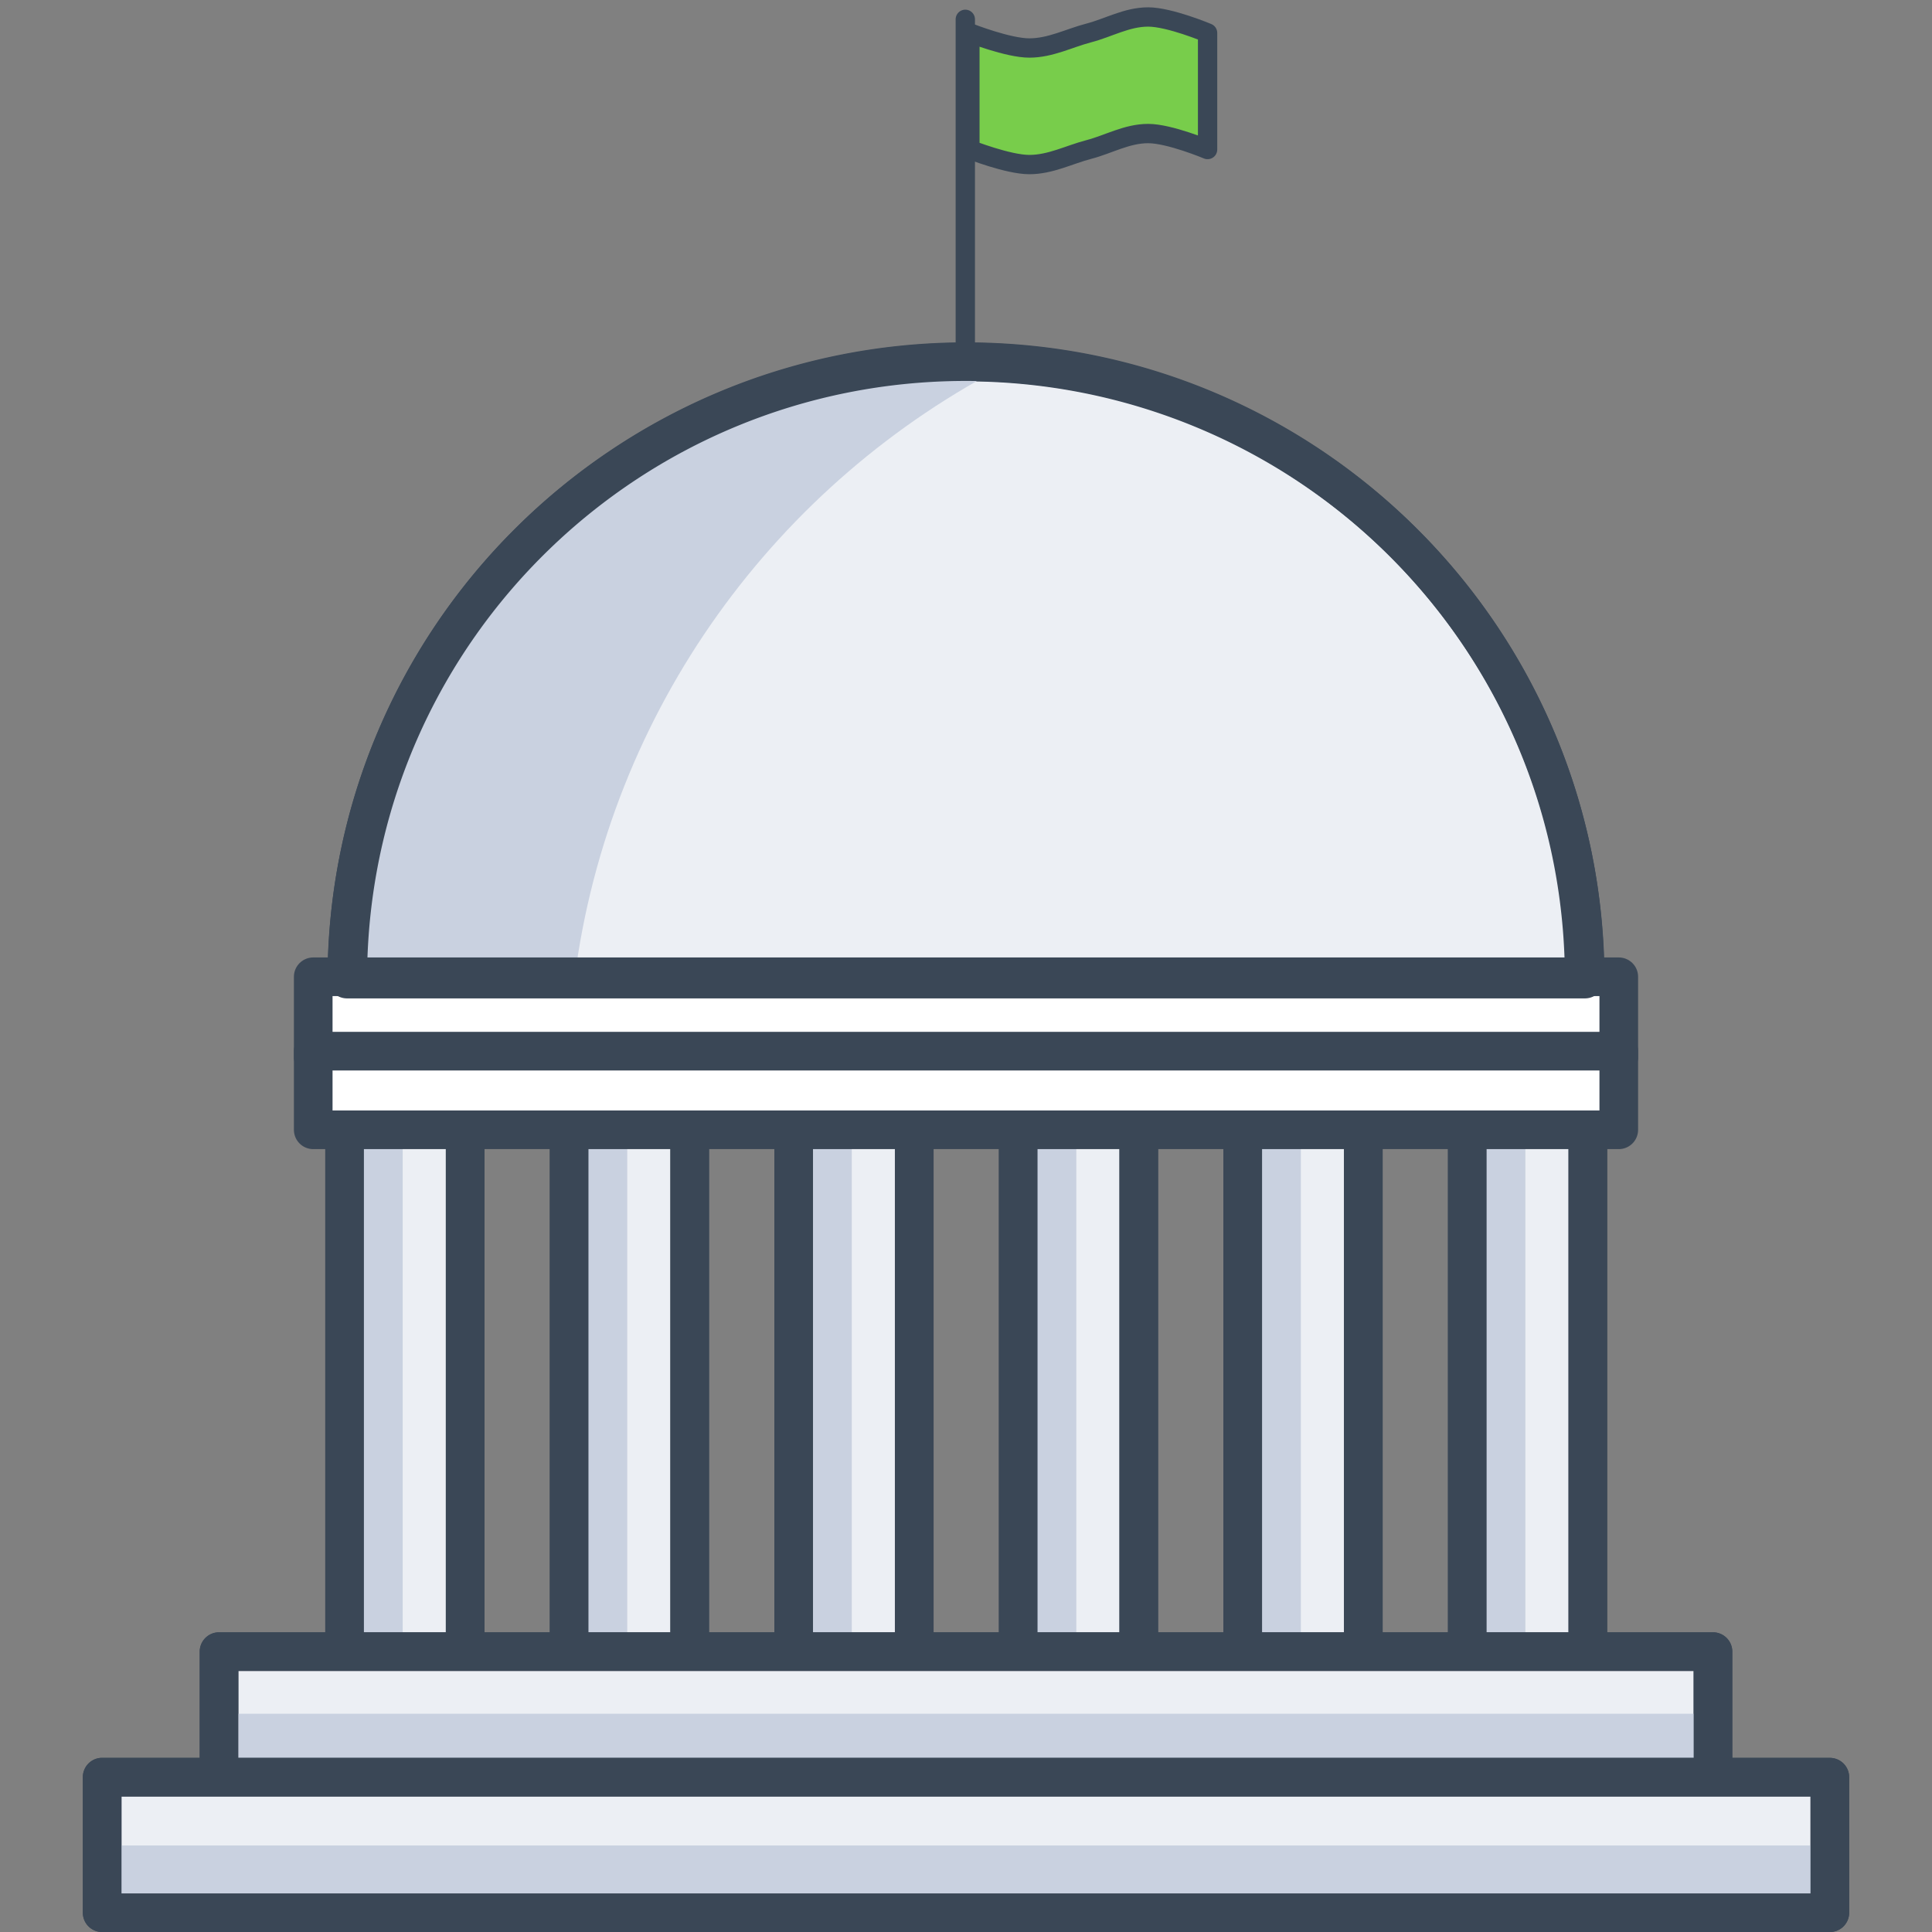 <?xml version="1.0" encoding="UTF-8" standalone="no"?>
<!-- Created with Inkscape (http://www.inkscape.org/) -->

<svg
   xmlns:dc="http://purl.org/dc/elements/1.1/"
   xmlns:cc="http://creativecommons.org/ns#"
   xmlns:rdf="http://www.w3.org/1999/02/22-rdf-syntax-ns#"
   xmlns:svg="http://www.w3.org/2000/svg"
   xmlns="http://www.w3.org/2000/svg"
   xmlns:xlink="http://www.w3.org/1999/xlink"
   xmlns:sodipodi="http://sodipodi.sourceforge.net/DTD/sodipodi-0.dtd"
   xmlns:inkscape="http://www.inkscape.org/namespaces/inkscape"
   width="400"
   height="400"
   id="svg11516"
   version="1.1"
   inkscape:version="0.48.5 r10040"
   sodipodi:docname="industry-government.svg">
  <rect width="100%" height="100%" fill="#808080" stroke="none"/>
  <defs
     id="defs11518">
    <linearGradient
       id="linearGradient24058">
      <stop
         style="stop-color:#99cf7d;stop-opacity:1;"
         offset="0"
         id="stop24060" />
      <stop
         style="stop-color:#69b342;stop-opacity:1;"
         offset="1"
         id="stop24062" />
    </linearGradient>
    <linearGradient
       id="linearGradient24066">
      <stop
         style="stop-color:#3d6927;stop-opacity:1;"
         offset="0"
         id="stop24068" />
      <stop
         style="stop-color:#589737;stop-opacity:1;"
         offset="1"
         id="stop24070" />
    </linearGradient>
    <linearGradient
       id="linearGradient14920">
      <stop
         style="stop-color:#99cf7d;stop-opacity:1;"
         offset="0"
         id="stop14922" />
      <stop
         style="stop-color:#69b342;stop-opacity:1;"
         offset="1"
         id="stop14924" />
    </linearGradient>
    <linearGradient
       id="linearGradient14927">
      <stop
         style="stop-color:#3d6927;stop-opacity:1;"
         offset="0"
         id="stop14929" />
      <stop
         style="stop-color:#589737;stop-opacity:1;"
         offset="1"
         id="stop14931" />
    </linearGradient>
    <linearGradient
       id="linearGradient24119">
      <stop
         style="stop-color:#61a53d;stop-opacity:1;"
         offset="0"
         id="stop24121" />
      <stop
         style="stop-color:#3e6927;stop-opacity:1;"
         offset="1"
         id="stop24123" />
    </linearGradient>
    <linearGradient
       id="linearGradient14938">
      <stop
         style="stop-color:#99cf7d;stop-opacity:1;"
         offset="0"
         id="stop14940" />
      <stop
         style="stop-color:#69b342;stop-opacity:1;"
         offset="1"
         id="stop14942" />
    </linearGradient>
    <linearGradient
       id="linearGradient14945">
      <stop
         style="stop-color:#3d6927;stop-opacity:1;"
         offset="0"
         id="stop14947" />
      <stop
         style="stop-color:#589737;stop-opacity:1;"
         offset="1"
         id="stop14949" />
    </linearGradient>
    <linearGradient
       id="linearGradient14952">
      <stop
         style="stop-color:#99cf7d;stop-opacity:1;"
         offset="0"
         id="stop14954" />
      <stop
         style="stop-color:#69b342;stop-opacity:1;"
         offset="1"
         id="stop14956" />
    </linearGradient>
    <linearGradient
       id="linearGradient14959">
      <stop
         style="stop-color:#3d6927;stop-opacity:1;"
         offset="0"
         id="stop14961" />
      <stop
         style="stop-color:#589737;stop-opacity:1;"
         offset="1"
         id="stop14963" />
    </linearGradient>
    <radialGradient
       inkscape:collect="always"
       xlink:href="#linearGradient24119"
       id="radialGradient31763"
       gradientUnits="userSpaceOnUse"
       gradientTransform="matrix(1.778,0,0,1.778,-679.683,14.229)"
       cx="497.02"
       cy="417.297"
       fx="497.02"
       fy="417.297"
       r="6.071" />
    <linearGradient
       id="linearGradient14966">
      <stop
         style="stop-color:#61a53d;stop-opacity:1;"
         offset="0"
         id="stop14968" />
      <stop
         style="stop-color:#3e6927;stop-opacity:1;"
         offset="1"
         id="stop14970" />
    </linearGradient>
    <linearGradient
       inkscape:collect="always"
       xlink:href="#linearGradient24058-3"
       id="linearGradient31745-1"
       gradientUnits="userSpaceOnUse"
       gradientTransform="matrix(1.778,0,0,1.778,-662.895,20.658)"
       x1="420.644"
       y1="401.888"
       x2="439.321"
       y2="401.888" />
    <linearGradient
       id="linearGradient24058-3">
      <stop
         style="stop-color:#99cf7d;stop-opacity:1;"
         offset="0"
         id="stop24060-0" />
      <stop
         style="stop-color:#69b342;stop-opacity:1;"
         offset="1"
         id="stop24062-5" />
    </linearGradient>
    <linearGradient
       inkscape:collect="always"
       xlink:href="#linearGradient24066-8"
       id="linearGradient31747-2"
       gradientUnits="userSpaceOnUse"
       gradientTransform="matrix(1.778,0,0,1.778,-662.895,531.524)"
       x1="420.75"
       y1="127.199"
       x2="442.514"
       y2="127.199" />
    <linearGradient
       id="linearGradient24066-8">
      <stop
         style="stop-color:#3d6927;stop-opacity:1;"
         offset="0"
         id="stop24068-8" />
      <stop
         style="stop-color:#589737;stop-opacity:1;"
         offset="1"
         id="stop24070-7" />
    </linearGradient>
    <linearGradient
       inkscape:collect="always"
       xlink:href="#linearGradient24058-3"
       id="linearGradient31749-1"
       gradientUnits="userSpaceOnUse"
       gradientTransform="matrix(-1.778,0,0,1.778,1062.895,20.658)"
       x1="420.644"
       y1="401.888"
       x2="439.321"
       y2="401.888" />
    <linearGradient
       id="linearGradient22335">
      <stop
         style="stop-color:#99cf7d;stop-opacity:1;"
         offset="0"
         id="stop22337" />
      <stop
         style="stop-color:#69b342;stop-opacity:1;"
         offset="1"
         id="stop22339" />
    </linearGradient>
    <linearGradient
       inkscape:collect="always"
       xlink:href="#linearGradient24066-8"
       id="linearGradient31751-3"
       gradientUnits="userSpaceOnUse"
       gradientTransform="matrix(-1.778,0,0,1.778,1062.895,531.524)"
       x1="420.75"
       y1="127.199"
       x2="442.514"
       y2="127.199" />
    <linearGradient
       id="linearGradient22342">
      <stop
         style="stop-color:#3d6927;stop-opacity:1;"
         offset="0"
         id="stop22344" />
      <stop
         style="stop-color:#589737;stop-opacity:1;"
         offset="1"
         id="stop22346" />
    </linearGradient>
    <radialGradient
       inkscape:collect="always"
       xlink:href="#linearGradient24119-9"
       id="radialGradient31753-6"
       gradientUnits="userSpaceOnUse"
       gradientTransform="matrix(1.778,0,0,1.778,-679.683,20.658)"
       cx="497.02"
       cy="417.297"
       fx="497.02"
       fy="417.297"
       r="6.071" />
    <linearGradient
       id="linearGradient24119-9">
      <stop
         style="stop-color:#61a53d;stop-opacity:1;"
         offset="0"
         id="stop24121-2" />
      <stop
         style="stop-color:#3e6927;stop-opacity:1;"
         offset="1"
         id="stop24123-1" />
    </linearGradient>
    <linearGradient
       inkscape:collect="always"
       xlink:href="#linearGradient24058-3"
       id="linearGradient31755-7"
       gradientUnits="userSpaceOnUse"
       gradientTransform="matrix(1.778,0,0,1.778,-662.895,20.658)"
       x1="420.644"
       y1="401.888"
       x2="439.321"
       y2="401.888" />
    <linearGradient
       id="linearGradient22353">
      <stop
         style="stop-color:#99cf7d;stop-opacity:1;"
         offset="0"
         id="stop22355" />
      <stop
         style="stop-color:#69b342;stop-opacity:1;"
         offset="1"
         id="stop22357" />
    </linearGradient>
    <linearGradient
       inkscape:collect="always"
       xlink:href="#linearGradient24066-8"
       id="linearGradient31757-5"
       gradientUnits="userSpaceOnUse"
       gradientTransform="matrix(1.778,0,0,1.778,-662.895,531.524)"
       x1="420.75"
       y1="127.199"
       x2="442.514"
       y2="127.199" />
    <linearGradient
       id="linearGradient22360">
      <stop
         style="stop-color:#3d6927;stop-opacity:1;"
         offset="0"
         id="stop22362" />
      <stop
         style="stop-color:#589737;stop-opacity:1;"
         offset="1"
         id="stop22364" />
    </linearGradient>
    <linearGradient
       inkscape:collect="always"
       xlink:href="#linearGradient24058-3"
       id="linearGradient31759-2"
       gradientUnits="userSpaceOnUse"
       gradientTransform="matrix(-1.778,0,0,1.778,1062.895,20.658)"
       x1="420.644"
       y1="401.888"
       x2="439.321"
       y2="401.888" />
    <linearGradient
       id="linearGradient22367">
      <stop
         style="stop-color:#99cf7d;stop-opacity:1;"
         offset="0"
         id="stop22369" />
      <stop
         style="stop-color:#69b342;stop-opacity:1;"
         offset="1"
         id="stop22371" />
    </linearGradient>
    <linearGradient
       inkscape:collect="always"
       xlink:href="#linearGradient24066-8"
       id="linearGradient31761-3"
       gradientUnits="userSpaceOnUse"
       gradientTransform="matrix(-1.778,0,0,1.778,1062.895,531.524)"
       x1="420.75"
       y1="127.199"
       x2="442.514"
       y2="127.199" />
    <linearGradient
       id="linearGradient22374">
      <stop
         style="stop-color:#3d6927;stop-opacity:1;"
         offset="0"
         id="stop22376" />
      <stop
         style="stop-color:#589737;stop-opacity:1;"
         offset="1"
         id="stop22378" />
    </linearGradient>
    <radialGradient
       inkscape:collect="always"
       xlink:href="#linearGradient24119-9"
       id="radialGradient31763-1"
       gradientUnits="userSpaceOnUse"
       gradientTransform="matrix(1.778,0,0,1.778,-679.683,14.229)"
       cx="497.02"
       cy="417.297"
       fx="497.02"
       fy="417.297"
       r="6.071" />
    <linearGradient
       id="linearGradient22381">
      <stop
         style="stop-color:#61a53d;stop-opacity:1;"
         offset="0"
         id="stop22383" />
      <stop
         style="stop-color:#3e6927;stop-opacity:1;"
         offset="1"
         id="stop22385" />
    </linearGradient>
    <radialGradient
       r="6.071"
       fy="417.297"
       fx="497.02"
       cy="417.297"
       cx="497.02"
       gradientTransform="matrix(1.778,0,0,1.778,-679.683,14.229)"
       gradientUnits="userSpaceOnUse"
       id="radialGradient22411"
       xlink:href="#linearGradient24119-9"
       inkscape:collect="always" />
    <linearGradient
       inkscape:collect="always"
       xlink:href="#linearGradient24058-3-8"
       id="linearGradient31745-1-7"
       gradientUnits="userSpaceOnUse"
       gradientTransform="matrix(1.778,0,0,1.778,-662.895,20.658)"
       x1="420.644"
       y1="401.888"
       x2="439.321"
       y2="401.888" />
    <linearGradient
       id="linearGradient24058-3-8">
      <stop
         style="stop-color:#99cf7d;stop-opacity:1;"
         offset="0"
         id="stop24060-0-9" />
      <stop
         style="stop-color:#69b342;stop-opacity:1;"
         offset="1"
         id="stop24062-5-5" />
    </linearGradient>
    <linearGradient
       inkscape:collect="always"
       xlink:href="#linearGradient24066-8-5"
       id="linearGradient31747-2-4"
       gradientUnits="userSpaceOnUse"
       gradientTransform="matrix(1.778,0,0,1.778,-662.895,531.524)"
       x1="420.75"
       y1="127.199"
       x2="442.514"
       y2="127.199" />
    <linearGradient
       id="linearGradient24066-8-5">
      <stop
         style="stop-color:#3d6927;stop-opacity:1;"
         offset="0"
         id="stop24068-8-3" />
      <stop
         style="stop-color:#589737;stop-opacity:1;"
         offset="1"
         id="stop24070-7-8" />
    </linearGradient>
    <linearGradient
       inkscape:collect="always"
       xlink:href="#linearGradient24058-3-8"
       id="linearGradient31749-1-8"
       gradientUnits="userSpaceOnUse"
       gradientTransform="matrix(-1.778,0,0,1.778,1062.895,20.658)"
       x1="420.644"
       y1="401.888"
       x2="439.321"
       y2="401.888" />
    <linearGradient
       id="linearGradient22567">
      <stop
         style="stop-color:#99cf7d;stop-opacity:1;"
         offset="0"
         id="stop22569" />
      <stop
         style="stop-color:#69b342;stop-opacity:1;"
         offset="1"
         id="stop22571" />
    </linearGradient>
    <linearGradient
       inkscape:collect="always"
       xlink:href="#linearGradient24066-8-5"
       id="linearGradient31751-3-1"
       gradientUnits="userSpaceOnUse"
       gradientTransform="matrix(-1.778,0,0,1.778,1062.895,531.524)"
       x1="420.75"
       y1="127.199"
       x2="442.514"
       y2="127.199" />
    <linearGradient
       id="linearGradient22574">
      <stop
         style="stop-color:#3d6927;stop-opacity:1;"
         offset="0"
         id="stop22576" />
      <stop
         style="stop-color:#589737;stop-opacity:1;"
         offset="1"
         id="stop22578" />
    </linearGradient>
    <radialGradient
       inkscape:collect="always"
       xlink:href="#linearGradient24119-9-3"
       id="radialGradient31753-6-5"
       gradientUnits="userSpaceOnUse"
       gradientTransform="matrix(1.778,0,0,1.778,-679.683,20.658)"
       cx="497.02"
       cy="417.297"
       fx="497.02"
       fy="417.297"
       r="6.071" />
    <linearGradient
       id="linearGradient24119-9-3">
      <stop
         style="stop-color:#61a53d;stop-opacity:1;"
         offset="0"
         id="stop24121-2-5" />
      <stop
         style="stop-color:#3e6927;stop-opacity:1;"
         offset="1"
         id="stop24123-1-9" />
    </linearGradient>
    <linearGradient
       inkscape:collect="always"
       xlink:href="#linearGradient24058-3-8"
       id="linearGradient31755-7-1"
       gradientUnits="userSpaceOnUse"
       gradientTransform="matrix(1.778,0,0,1.778,-662.895,20.658)"
       x1="420.644"
       y1="401.888"
       x2="439.321"
       y2="401.888" />
    <linearGradient
       id="linearGradient22585">
      <stop
         style="stop-color:#99cf7d;stop-opacity:1;"
         offset="0"
         id="stop22587" />
      <stop
         style="stop-color:#69b342;stop-opacity:1;"
         offset="1"
         id="stop22589" />
    </linearGradient>
    <linearGradient
       inkscape:collect="always"
       xlink:href="#linearGradient24066-8-5"
       id="linearGradient31757-5-1"
       gradientUnits="userSpaceOnUse"
       gradientTransform="matrix(1.778,0,0,1.778,-662.895,531.524)"
       x1="420.75"
       y1="127.199"
       x2="442.514"
       y2="127.199" />
    <linearGradient
       id="linearGradient22592">
      <stop
         style="stop-color:#3d6927;stop-opacity:1;"
         offset="0"
         id="stop22594" />
      <stop
         style="stop-color:#589737;stop-opacity:1;"
         offset="1"
         id="stop22596" />
    </linearGradient>
    <linearGradient
       inkscape:collect="always"
       xlink:href="#linearGradient24058-3-8"
       id="linearGradient31759-2-8"
       gradientUnits="userSpaceOnUse"
       gradientTransform="matrix(-1.778,0,0,1.778,1062.895,20.658)"
       x1="420.644"
       y1="401.888"
       x2="439.321"
       y2="401.888" />
    <linearGradient
       id="linearGradient22599">
      <stop
         style="stop-color:#99cf7d;stop-opacity:1;"
         offset="0"
         id="stop22601" />
      <stop
         style="stop-color:#69b342;stop-opacity:1;"
         offset="1"
         id="stop22603" />
    </linearGradient>
    <linearGradient
       inkscape:collect="always"
       xlink:href="#linearGradient24066-8-5"
       id="linearGradient31761-3-3"
       gradientUnits="userSpaceOnUse"
       gradientTransform="matrix(-1.778,0,0,1.778,1062.895,531.524)"
       x1="420.75"
       y1="127.199"
       x2="442.514"
       y2="127.199" />
    <linearGradient
       id="linearGradient22606">
      <stop
         style="stop-color:#3d6927;stop-opacity:1;"
         offset="0"
         id="stop22608" />
      <stop
         style="stop-color:#589737;stop-opacity:1;"
         offset="1"
         id="stop22610" />
    </linearGradient>
    <radialGradient
       r="6.071"
       fy="417.297"
       fx="497.02"
       cy="417.297"
       cx="497.02"
       gradientTransform="matrix(1.778,0,0,1.778,-679.683,14.229)"
       gradientUnits="userSpaceOnUse"
       id="radialGradient22411-3"
       xlink:href="#linearGradient24119-9-3"
       inkscape:collect="always" />
    <linearGradient
       id="linearGradient22613">
      <stop
         style="stop-color:#61a53d;stop-opacity:1;"
         offset="0"
         id="stop22615" />
      <stop
         style="stop-color:#3e6927;stop-opacity:1;"
         offset="1"
         id="stop22617" />
    </linearGradient>
    <radialGradient
       r="6.071"
       fy="417.297"
       fx="497.02"
       cy="417.297"
       cx="497.02"
       gradientTransform="matrix(1.778,0,0,1.778,-679.683,14.229)"
       gradientUnits="userSpaceOnUse"
       id="radialGradient22643"
       xlink:href="#linearGradient24119-9-3"
       inkscape:collect="always" />
    <linearGradient
       inkscape:collect="always"
       xlink:href="#linearGradient24058-3-8"
       id="linearGradient22861"
       gradientUnits="userSpaceOnUse"
       gradientTransform="matrix(1.778,0,0,1.778,-662.895,20.658)"
       x1="420.644"
       y1="401.888"
       x2="439.321"
       y2="401.888" />
    <linearGradient
       inkscape:collect="always"
       xlink:href="#linearGradient24066-8-5"
       id="linearGradient22863"
       gradientUnits="userSpaceOnUse"
       gradientTransform="matrix(1.778,0,0,1.778,-662.895,531.524)"
       x1="420.75"
       y1="127.199"
       x2="442.514"
       y2="127.199" />
    <linearGradient
       inkscape:collect="always"
       xlink:href="#linearGradient24058-3-8"
       id="linearGradient22865"
       gradientUnits="userSpaceOnUse"
       gradientTransform="matrix(-1.778,0,0,1.778,1062.895,20.658)"
       x1="420.644"
       y1="401.888"
       x2="439.321"
       y2="401.888" />
    <linearGradient
       inkscape:collect="always"
       xlink:href="#linearGradient24066-8-5"
       id="linearGradient22867"
       gradientUnits="userSpaceOnUse"
       gradientTransform="matrix(-1.778,0,0,1.778,1062.895,531.524)"
       x1="420.75"
       y1="127.199"
       x2="442.514"
       y2="127.199" />
    <radialGradient
       inkscape:collect="always"
       xlink:href="#linearGradient24119-9-3"
       id="radialGradient22869"
       gradientUnits="userSpaceOnUse"
       gradientTransform="matrix(1.778,0,0,1.778,-679.683,20.658)"
       cx="497.02"
       cy="417.297"
       fx="497.02"
       fy="417.297"
       r="6.071" />
    <linearGradient
       inkscape:collect="always"
       xlink:href="#linearGradient24058-3-8"
       id="linearGradient22871"
       gradientUnits="userSpaceOnUse"
       gradientTransform="matrix(1.778,0,0,1.778,-662.895,20.658)"
       x1="420.644"
       y1="401.888"
       x2="439.321"
       y2="401.888" />
    <linearGradient
       inkscape:collect="always"
       xlink:href="#linearGradient24066-8-5"
       id="linearGradient22873"
       gradientUnits="userSpaceOnUse"
       gradientTransform="matrix(1.778,0,0,1.778,-662.895,531.524)"
       x1="420.75"
       y1="127.199"
       x2="442.514"
       y2="127.199" />
    <linearGradient
       inkscape:collect="always"
       xlink:href="#linearGradient24058-3-8"
       id="linearGradient22875"
       gradientUnits="userSpaceOnUse"
       gradientTransform="matrix(-1.778,0,0,1.778,1062.895,20.658)"
       x1="420.644"
       y1="401.888"
       x2="439.321"
       y2="401.888" />
    <linearGradient
       inkscape:collect="always"
       xlink:href="#linearGradient24066-8-5"
       id="linearGradient22877"
       gradientUnits="userSpaceOnUse"
       gradientTransform="matrix(-1.778,0,0,1.778,1062.895,531.524)"
       x1="420.75"
       y1="127.199"
       x2="442.514"
       y2="127.199" />
    <radialGradient
       inkscape:collect="always"
       xlink:href="#linearGradient24119-9-3"
       id="radialGradient22879"
       gradientUnits="userSpaceOnUse"
       gradientTransform="matrix(1.778,0,0,1.778,-679.683,14.229)"
       cx="497.02"
       cy="417.297"
       fx="497.02"
       fy="417.297"
       r="6.071" />
    <linearGradient
       inkscape:collect="always"
       xlink:href="#linearGradient24058-3-8"
       id="linearGradient22939"
       gradientUnits="userSpaceOnUse"
       gradientTransform="matrix(1.778,0,0,1.778,-662.895,20.658)"
       x1="420.644"
       y1="401.888"
       x2="439.321"
       y2="401.888" />
    <linearGradient
       inkscape:collect="always"
       xlink:href="#linearGradient24066-8-5"
       id="linearGradient22941"
       gradientUnits="userSpaceOnUse"
       gradientTransform="matrix(1.778,0,0,1.778,-662.895,531.524)"
       x1="420.75"
       y1="127.199"
       x2="442.514"
       y2="127.199" />
    <linearGradient
       inkscape:collect="always"
       xlink:href="#linearGradient24058-3-8"
       id="linearGradient22943"
       gradientUnits="userSpaceOnUse"
       gradientTransform="matrix(-1.778,0,0,1.778,1062.895,20.658)"
       x1="420.644"
       y1="401.888"
       x2="439.321"
       y2="401.888" />
    <linearGradient
       inkscape:collect="always"
       xlink:href="#linearGradient24066-8-5"
       id="linearGradient22945"
       gradientUnits="userSpaceOnUse"
       gradientTransform="matrix(-1.778,0,0,1.778,1062.895,531.524)"
       x1="420.75"
       y1="127.199"
       x2="442.514"
       y2="127.199" />
    <radialGradient
       inkscape:collect="always"
       xlink:href="#linearGradient24119-9-3"
       id="radialGradient22947"
       gradientUnits="userSpaceOnUse"
       gradientTransform="matrix(1.778,0,0,1.778,-679.683,20.658)"
       cx="497.02"
       cy="417.297"
       fx="497.02"
       fy="417.297"
       r="6.071" />
    <linearGradient
       inkscape:collect="always"
       xlink:href="#linearGradient24058-3-8"
       id="linearGradient22949"
       gradientUnits="userSpaceOnUse"
       gradientTransform="matrix(1.778,0,0,1.778,-662.895,20.658)"
       x1="420.644"
       y1="401.888"
       x2="439.321"
       y2="401.888" />
    <linearGradient
       inkscape:collect="always"
       xlink:href="#linearGradient24066-8-5"
       id="linearGradient22951"
       gradientUnits="userSpaceOnUse"
       gradientTransform="matrix(1.778,0,0,1.778,-662.895,531.524)"
       x1="420.75"
       y1="127.199"
       x2="442.514"
       y2="127.199" />
    <linearGradient
       inkscape:collect="always"
       xlink:href="#linearGradient24058-3-8"
       id="linearGradient22953"
       gradientUnits="userSpaceOnUse"
       gradientTransform="matrix(-1.778,0,0,1.778,1062.895,20.658)"
       x1="420.644"
       y1="401.888"
       x2="439.321"
       y2="401.888" />
    <linearGradient
       inkscape:collect="always"
       xlink:href="#linearGradient24066-8-5"
       id="linearGradient22955"
       gradientUnits="userSpaceOnUse"
       gradientTransform="matrix(-1.778,0,0,1.778,1062.895,531.524)"
       x1="420.75"
       y1="127.199"
       x2="442.514"
       y2="127.199" />
    <radialGradient
       inkscape:collect="always"
       xlink:href="#linearGradient24119-9-3"
       id="radialGradient22957"
       gradientUnits="userSpaceOnUse"
       gradientTransform="matrix(1.778,0,0,1.778,-679.683,14.229)"
       cx="497.02"
       cy="417.297"
       fx="497.02"
       fy="417.297"
       r="6.071" />
  </defs>
  <sodipodi:namedview
     id="base"
     pagecolor="#ffffff"
     bordercolor="#666666"
     borderopacity="1.0"
     inkscape:pageopacity="0.0"
     inkscape:pageshadow="2"
     inkscape:zoom="0.9899495"
     inkscape:cx="-253.7823"
     inkscape:cy="28.320507"
     inkscape:document-units="px"
     inkscape:current-layer="layer1"
     showgrid="false"
     inkscape:showpageshadow="false"
     inkscape:window-width="3840"
     inkscape:window-height="1537"
     inkscape:window-x="1912"
     inkscape:window-y="-8"
     inkscape:window-maximized="1"
     inkscape:object-paths="false" />
  <g
     inkscape:label="Layer 1"
     inkscape:groupmode="layer"
     id="layer1"
     transform="translate(0,-652.362)">
    <path
       style="fill:none;stroke:#3a4756;stroke-width:4;stroke-linecap:round;stroke-linejoin:miter;stroke-miterlimit:4;stroke-opacity:1;stroke-dasharray:none"
       d="m 199.856,734.947 0,-78.585"
       id="path31079"
       inkscape:connector-curvature="0" />
    <path
       sodipodi:type="arc"
       style="fill:#eceff4;fill-opacity:1;stroke:#3a4756;stroke-width:9.471;stroke-linecap:round;stroke-linejoin:round;stroke-miterlimit:4;stroke-opacity:1;stroke-dasharray:none;stroke-dashoffset:0"
       id="path31059-1"
       sodipodi:cx="-2.0203052"
       sodipodi:cy="-363.67532"
       sodipodi:rx="151.52289"
       sodipodi:ry="151.52289"
       d="m 149.503,-363.675 a 151.523,151.523 0 1 1 -303.046,-10e-6 l 151.523,10e-6 z"
       transform="matrix(-0.846,0,0,-0.844,198.291,548.269)"
       sodipodi:start="0"
       sodipodi:end="3.1415927" />
    <rect
       y="878.259"
       x="71.349"
       height="126.183"
       width="24.952"
       id="rect12050-2"
       style="fill:#eceff4;fill-opacity:1;fill-rule:nonzero;stroke:#3a4756;stroke-width:8;stroke-linecap:round;stroke-linejoin:round;stroke-miterlimit:4;stroke-opacity:1;stroke-dasharray:none;stroke-dashoffset:0" />
    <rect
       style="fill:#eceff4;fill-opacity:1;fill-rule:nonzero;stroke:#3a4756;stroke-width:8;stroke-linecap:round;stroke-linejoin:round;stroke-miterlimit:4;stroke-opacity:1;stroke-dasharray:none;stroke-dashoffset:0"
       id="rect31037"
       width="24.952"
       height="126.183"
       x="117.836"
       y="878.259" />
    <rect
       y="878.259"
       x="164.323"
       height="126.183"
       width="24.952"
       id="rect31039"
       style="fill:#eceff4;fill-opacity:1;fill-rule:nonzero;stroke:#3a4756;stroke-width:8;stroke-linecap:round;stroke-linejoin:round;stroke-miterlimit:4;stroke-opacity:1;stroke-dasharray:none;stroke-dashoffset:0" />
    <rect
       style="fill:#eceff4;fill-opacity:1;fill-rule:nonzero;stroke:#3a4756;stroke-width:8;stroke-linecap:round;stroke-linejoin:round;stroke-miterlimit:4;stroke-opacity:1;stroke-dasharray:none;stroke-dashoffset:0"
       id="rect31041"
       width="24.952"
       height="126.183"
       x="210.81"
       y="878.259" />
    <rect
       y="878.259"
       x="257.297"
       height="126.183"
       width="24.952"
       id="rect31043"
       style="fill:#eceff4;fill-opacity:1;fill-rule:nonzero;stroke:#3a4756;stroke-width:8;stroke-linecap:round;stroke-linejoin:round;stroke-miterlimit:4;stroke-opacity:1;stroke-dasharray:none;stroke-dashoffset:0" />
    <rect
       style="fill:#eceff4;fill-opacity:1;fill-rule:nonzero;stroke:#3a4756;stroke-width:8;stroke-linecap:round;stroke-linejoin:round;stroke-miterlimit:4;stroke-opacity:1;stroke-dasharray:none;stroke-dashoffset:0"
       id="rect31045"
       width="24.952"
       height="126.183"
       x="303.784"
       y="878.259" />
    <g
       id="g34822">
      <g
         id="g34818">
        <path
           style="fill:#c9d1e0;fill-opacity:1;fill-rule:nonzero;stroke:none"
           d="M 71.344 229.688 L 71.344 344.312 L 83.375 344.312 L 83.375 229.688 L 71.344 229.688 z "
           transform="translate(0,652.362)"
           id="path34809" />
        <path
           style="font-size:medium;font-style:normal;font-variant:normal;font-weight:normal;font-stretch:normal;text-indent:0;text-align:start;text-decoration:none;line-height:normal;letter-spacing:normal;word-spacing:normal;text-transform:none;direction:ltr;block-progression:tb;writing-mode:lr-tb;text-anchor:start;baseline-shift:baseline;color:#000000;fill:#3a4756;fill-opacity:1;fill-rule:nonzero;stroke:none;stroke-width:8;marker:none;visibility:visible;display:inline;overflow:visible;enable-background:accumulate;font-family:Sans;-inkscape-font-specification:Sans"
           d="m 71.344,874.25 a 4,4 0 0 0 -4,4 l 0,126.188 a 4,4 0 0 0 4,4 l 24.969,0 a 4,4 0 0 0 4,-4 l 0,-126.188 a 4,4 0 0 0 -4,-4 l -24.969,0 z m 4,8 16.969,0 0,118.188 -16.969,0 0,-118.188 z"
           id="rect34814"
           inkscape:connector-curvature="0" />
      </g>
    </g>
    <g
       id="g34827"
       transform="translate(46.492,0)">
      <g
         id="g34829">
        <path
           id="path34831"
           transform="translate(0,652.362)"
           d="m 71.344,229.688 0,114.625 12.031,0 0,-114.625 -12.031,0 z"
           style="fill:#c9d1e0;fill-opacity:1;fill-rule:nonzero;stroke:none"
           inkscape:connector-curvature="0" />
        <path
           inkscape:connector-curvature="0"
           id="path34833"
           d="m 71.344,874.25 a 4,4 0 0 0 -4,4 l 0,126.188 a 4,4 0 0 0 4,4 l 24.969,0 a 4,4 0 0 0 4,-4 l 0,-126.188 a 4,4 0 0 0 -4,-4 l -24.969,0 z m 4,8 16.969,0 0,118.188 -16.969,0 0,-118.188 z"
           style="font-size:medium;font-style:normal;font-variant:normal;font-weight:normal;font-stretch:normal;text-indent:0;text-align:start;text-decoration:none;line-height:normal;letter-spacing:normal;word-spacing:normal;text-transform:none;direction:ltr;block-progression:tb;writing-mode:lr-tb;text-anchor:start;baseline-shift:baseline;color:#000000;fill:#3a4756;fill-opacity:1;fill-rule:nonzero;stroke:none;stroke-width:8;marker:none;visibility:visible;display:inline;overflow:visible;enable-background:accumulate;font-family:Sans;-inkscape-font-specification:Sans" />
      </g>
    </g>
    <g
       transform="translate(92.979,0)"
       id="g34835">
      <g
         id="g34837">
        <path
           inkscape:connector-curvature="0"
           style="fill:#c9d1e0;fill-opacity:1;fill-rule:nonzero;stroke:none"
           d="m 71.344,229.688 0,114.625 12.031,0 0,-114.625 -12.031,0 z"
           transform="translate(0,652.362)"
           id="path34839" />
        <path
           style="font-size:medium;font-style:normal;font-variant:normal;font-weight:normal;font-stretch:normal;text-indent:0;text-align:start;text-decoration:none;line-height:normal;letter-spacing:normal;word-spacing:normal;text-transform:none;direction:ltr;block-progression:tb;writing-mode:lr-tb;text-anchor:start;baseline-shift:baseline;color:#000000;fill:#3a4756;fill-opacity:1;fill-rule:nonzero;stroke:none;stroke-width:8;marker:none;visibility:visible;display:inline;overflow:visible;enable-background:accumulate;font-family:Sans;-inkscape-font-specification:Sans"
           d="m 71.344,874.25 a 4,4 0 0 0 -4,4 l 0,126.188 a 4,4 0 0 0 4,4 l 24.969,0 a 4,4 0 0 0 4,-4 l 0,-126.188 a 4,4 0 0 0 -4,-4 l -24.969,0 z m 4,8 16.969,0 0,118.188 -16.969,0 0,-118.188 z"
           id="path34841"
           inkscape:connector-curvature="0" />
      </g>
    </g>
    <g
       id="g34843"
       transform="translate(139.467,0)">
      <g
         id="g34845">
        <path
           id="path34847"
           transform="translate(0,652.362)"
           d="m 71.344,229.688 0,114.625 12.031,0 0,-114.625 -12.031,0 z"
           style="fill:#c9d1e0;fill-opacity:1;fill-rule:nonzero;stroke:none"
           inkscape:connector-curvature="0" />
        <path
           inkscape:connector-curvature="0"
           id="path34849"
           d="m 71.344,874.25 a 4,4 0 0 0 -4,4 l 0,126.188 a 4,4 0 0 0 4,4 l 24.969,0 a 4,4 0 0 0 4,-4 l 0,-126.188 a 4,4 0 0 0 -4,-4 l -24.969,0 z m 4,8 16.969,0 0,118.188 -16.969,0 0,-118.188 z"
           style="font-size:medium;font-style:normal;font-variant:normal;font-weight:normal;font-stretch:normal;text-indent:0;text-align:start;text-decoration:none;line-height:normal;letter-spacing:normal;word-spacing:normal;text-transform:none;direction:ltr;block-progression:tb;writing-mode:lr-tb;text-anchor:start;baseline-shift:baseline;color:#000000;fill:#3a4756;fill-opacity:1;fill-rule:nonzero;stroke:none;stroke-width:8;marker:none;visibility:visible;display:inline;overflow:visible;enable-background:accumulate;font-family:Sans;-inkscape-font-specification:Sans" />
      </g>
    </g>
    <g
       transform="translate(185.954,0)"
       id="g34851">
      <g
         id="g34853">
        <path
           inkscape:connector-curvature="0"
           style="fill:#c9d1e0;fill-opacity:1;fill-rule:nonzero;stroke:none"
           d="m 71.344,229.688 0,114.625 12.031,0 0,-114.625 -12.031,0 z"
           transform="translate(0,652.362)"
           id="path34855" />
        <path
           style="font-size:medium;font-style:normal;font-variant:normal;font-weight:normal;font-stretch:normal;text-indent:0;text-align:start;text-decoration:none;line-height:normal;letter-spacing:normal;word-spacing:normal;text-transform:none;direction:ltr;block-progression:tb;writing-mode:lr-tb;text-anchor:start;baseline-shift:baseline;color:#000000;fill:#3a4756;fill-opacity:1;fill-rule:nonzero;stroke:none;stroke-width:8;marker:none;visibility:visible;display:inline;overflow:visible;enable-background:accumulate;font-family:Sans;-inkscape-font-specification:Sans"
           d="m 71.344,874.25 a 4,4 0 0 0 -4,4 l 0,126.188 a 4,4 0 0 0 4,4 l 24.969,0 a 4,4 0 0 0 4,-4 l 0,-126.188 a 4,4 0 0 0 -4,-4 l -24.969,0 z m 4,8 16.969,0 0,118.188 -16.969,0 0,-118.188 z"
           id="path34857"
           inkscape:connector-curvature="0" />
      </g>
    </g>
    <g
       id="g34859"
       transform="translate(232.441,0)">
      <g
         id="g34861">
        <path
           id="path34863"
           transform="translate(0,652.362)"
           d="m 71.344,229.688 0,114.625 12.031,0 0,-114.625 -12.031,0 z"
           style="fill:#c9d1e0;fill-opacity:1;fill-rule:nonzero;stroke:none"
           inkscape:connector-curvature="0" />
        <path
           inkscape:connector-curvature="0"
           id="path34865"
           d="m 71.344,874.25 a 4,4 0 0 0 -4,4 l 0,126.188 a 4,4 0 0 0 4,4 l 24.969,0 a 4,4 0 0 0 4,-4 l 0,-126.188 a 4,4 0 0 0 -4,-4 l -24.969,0 z m 4,8 16.969,0 0,118.188 -16.969,0 0,-118.188 z"
           style="font-size:medium;font-style:normal;font-variant:normal;font-weight:normal;font-stretch:normal;text-indent:0;text-align:start;text-decoration:none;line-height:normal;letter-spacing:normal;word-spacing:normal;text-transform:none;direction:ltr;block-progression:tb;writing-mode:lr-tb;text-anchor:start;baseline-shift:baseline;color:#000000;fill:#3a4756;fill-opacity:1;fill-rule:nonzero;stroke:none;stroke-width:8;marker:none;visibility:visible;display:inline;overflow:visible;enable-background:accumulate;font-family:Sans;-inkscape-font-specification:Sans" />
      </g>
    </g>
    <rect
       y="994.313"
       x="45.35"
       height="38.811"
       width="309.3"
       id="rect12061-8"
       style="fill:#eceff4;fill-opacity:1;fill-rule:nonzero;stroke:#3a4756;stroke-width:8;stroke-linecap:round;stroke-linejoin:round;stroke-miterlimit:4;stroke-opacity:1;stroke-dasharray:none;stroke-dashoffset:0" />
    <g
       id="g34799">
      <path
         id="rect34790"
         transform="translate(0,652.362)"
         d="M 45.344 354.812 L 45.344 368.719 L 354.656 368.719 L 354.656 354.812 L 45.344 354.812 z "
         style="fill:#c9d1e0;fill-opacity:1;fill-rule:nonzero;stroke:none" />
      <path
         inkscape:connector-curvature="0"
         id="rect34795"
         d="m 45.344,990.312 a 4,4 0 0 0 -4,4 l 0,38.812 a 4,4 0 0 0 4,4 l 309.312,0 a 4,4 0 0 0 4,-4 l 0,-38.812 a 4,4 0 0 0 -4,-4 l -309.312,0 z m 4,8 301.312,0 0,30.812 -301.312,0 0,-30.812 z"
         style="font-size:medium;font-style:normal;font-variant:normal;font-weight:normal;font-stretch:normal;text-indent:0;text-align:start;text-decoration:none;line-height:normal;letter-spacing:normal;word-spacing:normal;text-transform:none;direction:ltr;block-progression:tb;writing-mode:lr-tb;text-anchor:start;baseline-shift:baseline;color:#000000;fill:#3a4756;fill-opacity:1;fill-rule:nonzero;stroke:none;stroke-width:8;marker:none;visibility:visible;display:inline;overflow:visible;enable-background:accumulate;font-family:Sans;-inkscape-font-specification:Sans" />
    </g>
    <rect
       style="fill:#eceff4;fill-opacity:1;fill-rule:nonzero;stroke:#3a4756;stroke-width:8;stroke-linecap:round;stroke-linejoin:round;stroke-miterlimit:4;stroke-opacity:1;stroke-dasharray:none;stroke-dashoffset:0"
       id="rect12063-7"
       width="357.712"
       height="28.055"
       x="21.144"
       y="1020.307" />
    <path
       style="fill:#c9d1e0;fill-opacity:1;stroke:none;stroke-width:8;stroke-linecap:round;stroke-linejoin:round;stroke-miterlimit:4;stroke-opacity:1;stroke-dasharray:none;stroke-dashoffset:0"
       d="M 200 74.875 C 129.229 74.875 71.844 132.12 71.844 202.719 L 118.938 202.719 C 126.098 146.946 160.839 99.772 209.062 75.219 C 206.064 75.009 203.052 74.875 200 74.875 z "
       transform="translate(0,652.362)"
       id="path34869" />
    <rect
       y="854.592"
       x="64.85"
       height="16.655"
       width="270.3"
       id="rect31057"
       style="fill:#ffffff;fill-opacity:1;fill-rule:nonzero;stroke:#3a4756;stroke-width:8;stroke-linecap:round;stroke-linejoin:round;stroke-miterlimit:4;stroke-opacity:1;stroke-dasharray:none;stroke-dashoffset:0" />
    <rect
       style="fill:#ffffff;fill-opacity:1;fill-rule:nonzero;stroke:#3a4756;stroke-width:8;stroke-linecap:round;stroke-linejoin:round;stroke-miterlimit:4;stroke-opacity:1;stroke-dasharray:none;stroke-dashoffset:0"
       id="rect31055"
       width="270.3"
       height="16.279"
       x="64.85"
       y="869.997" />
    <path
       style="fill:#78cd4b;stroke:#3a4756;stroke-width:4;stroke-linecap:round;stroke-linejoin:round;stroke-miterlimit:4;stroke-opacity:1;stroke-dashoffset:0;fill-opacity:1"
       d="m 200.805,659.186 c 0,0 7.915,3.114 12.303,3.114 4.389,0 8.218,-2.048 12.303,-3.114 4.118,-1.075 7.879,-3.309 12.303,-3.309 4.424,0 12.303,3.309 12.303,3.309 l 0,24.134 c 0,0 -7.879,-3.309 -12.303,-3.309 -4.424,0 -8.185,2.234 -12.303,3.309 -4.085,1.066 -7.915,3.114 -12.303,3.114 -4.389,0 -12.303,-3.114 -12.303,-3.114 z"
       id="rect31081"
       inkscape:connector-curvature="0"
       sodipodi:nodetypes="csssccssscc" />
    <rect
       y="1034.449"
       x="21.144"
       height="13.913"
       width="357.712"
       id="rect34784"
       style="fill:#c9d1e0;fill-opacity:1;fill-rule:nonzero;stroke:none;stroke-width:8;stroke-linecap:round;stroke-linejoin:round;stroke-miterlimit:4;stroke-opacity:1;stroke-dasharray:none;stroke-dashoffset:0" />
    <path
       style="font-size:medium;font-style:normal;font-variant:normal;font-weight:normal;font-stretch:normal;text-indent:0;text-align:start;text-decoration:none;line-height:normal;letter-spacing:normal;word-spacing:normal;text-transform:none;direction:ltr;block-progression:tb;writing-mode:lr-tb;text-anchor:start;baseline-shift:baseline;color:#000000;fill:#3a4756;fill-opacity:1;fill-rule:nonzero;stroke:none;stroke-width:8;marker:none;visibility:visible;display:inline;overflow:visible;enable-background:accumulate;font-family:Sans;-inkscape-font-specification:Sans"
       d="m 20.75,1016.312 a 4,4 0 0 0 -3.594,4 l 0,28.062 a 4,4 0 0 0 4,4 l 357.688,0 a 4,4 0 0 0 4,-4 l 0,-28.062 a 4,4 0 0 0 -4,-4 l -357.688,0 a 4,4 0 0 0 -0.406,0 z m 4.406,8 349.688,0 0,20.062 -349.688,0 0,-20.062 z"
       id="rect34786"
       inkscape:connector-curvature="0" />
    <path
       style="font-size:medium;font-style:normal;font-variant:normal;font-weight:normal;font-stretch:normal;text-indent:0;text-align:start;text-decoration:none;line-height:normal;letter-spacing:normal;word-spacing:normal;text-transform:none;direction:ltr;block-progression:tb;writing-mode:lr-tb;text-anchor:start;baseline-shift:baseline;color:#000000;fill:#3a4756;fill-opacity:1;fill-rule:nonzero;stroke:none;stroke-width:9.471;marker:none;visibility:visible;display:inline;overflow:visible;enable-background:accumulate;font-family:Sans;-inkscape-font-specification:Sans"
       d="m 328.132,859.069 a 4.005,3.996 0 0 0 4.017,-3.981 c 0,-72.758 -59.205,-131.844 -132.14,-131.844 -72.936,0 -132.167,59.087 -132.167,131.844 a 4.005,3.996 0 0 0 4.017,3.981 l 128.15,0 128.123,0 z m -4.202,-7.988 -123.921,0 -123.947,0 c 2.134,-66.566 56.696,-119.849 123.947,-119.849 67.252,0 121.787,53.283 123.921,119.849 z"
       id="path34872"
       inkscape:connector-curvature="0" />
  </g>
</svg>
